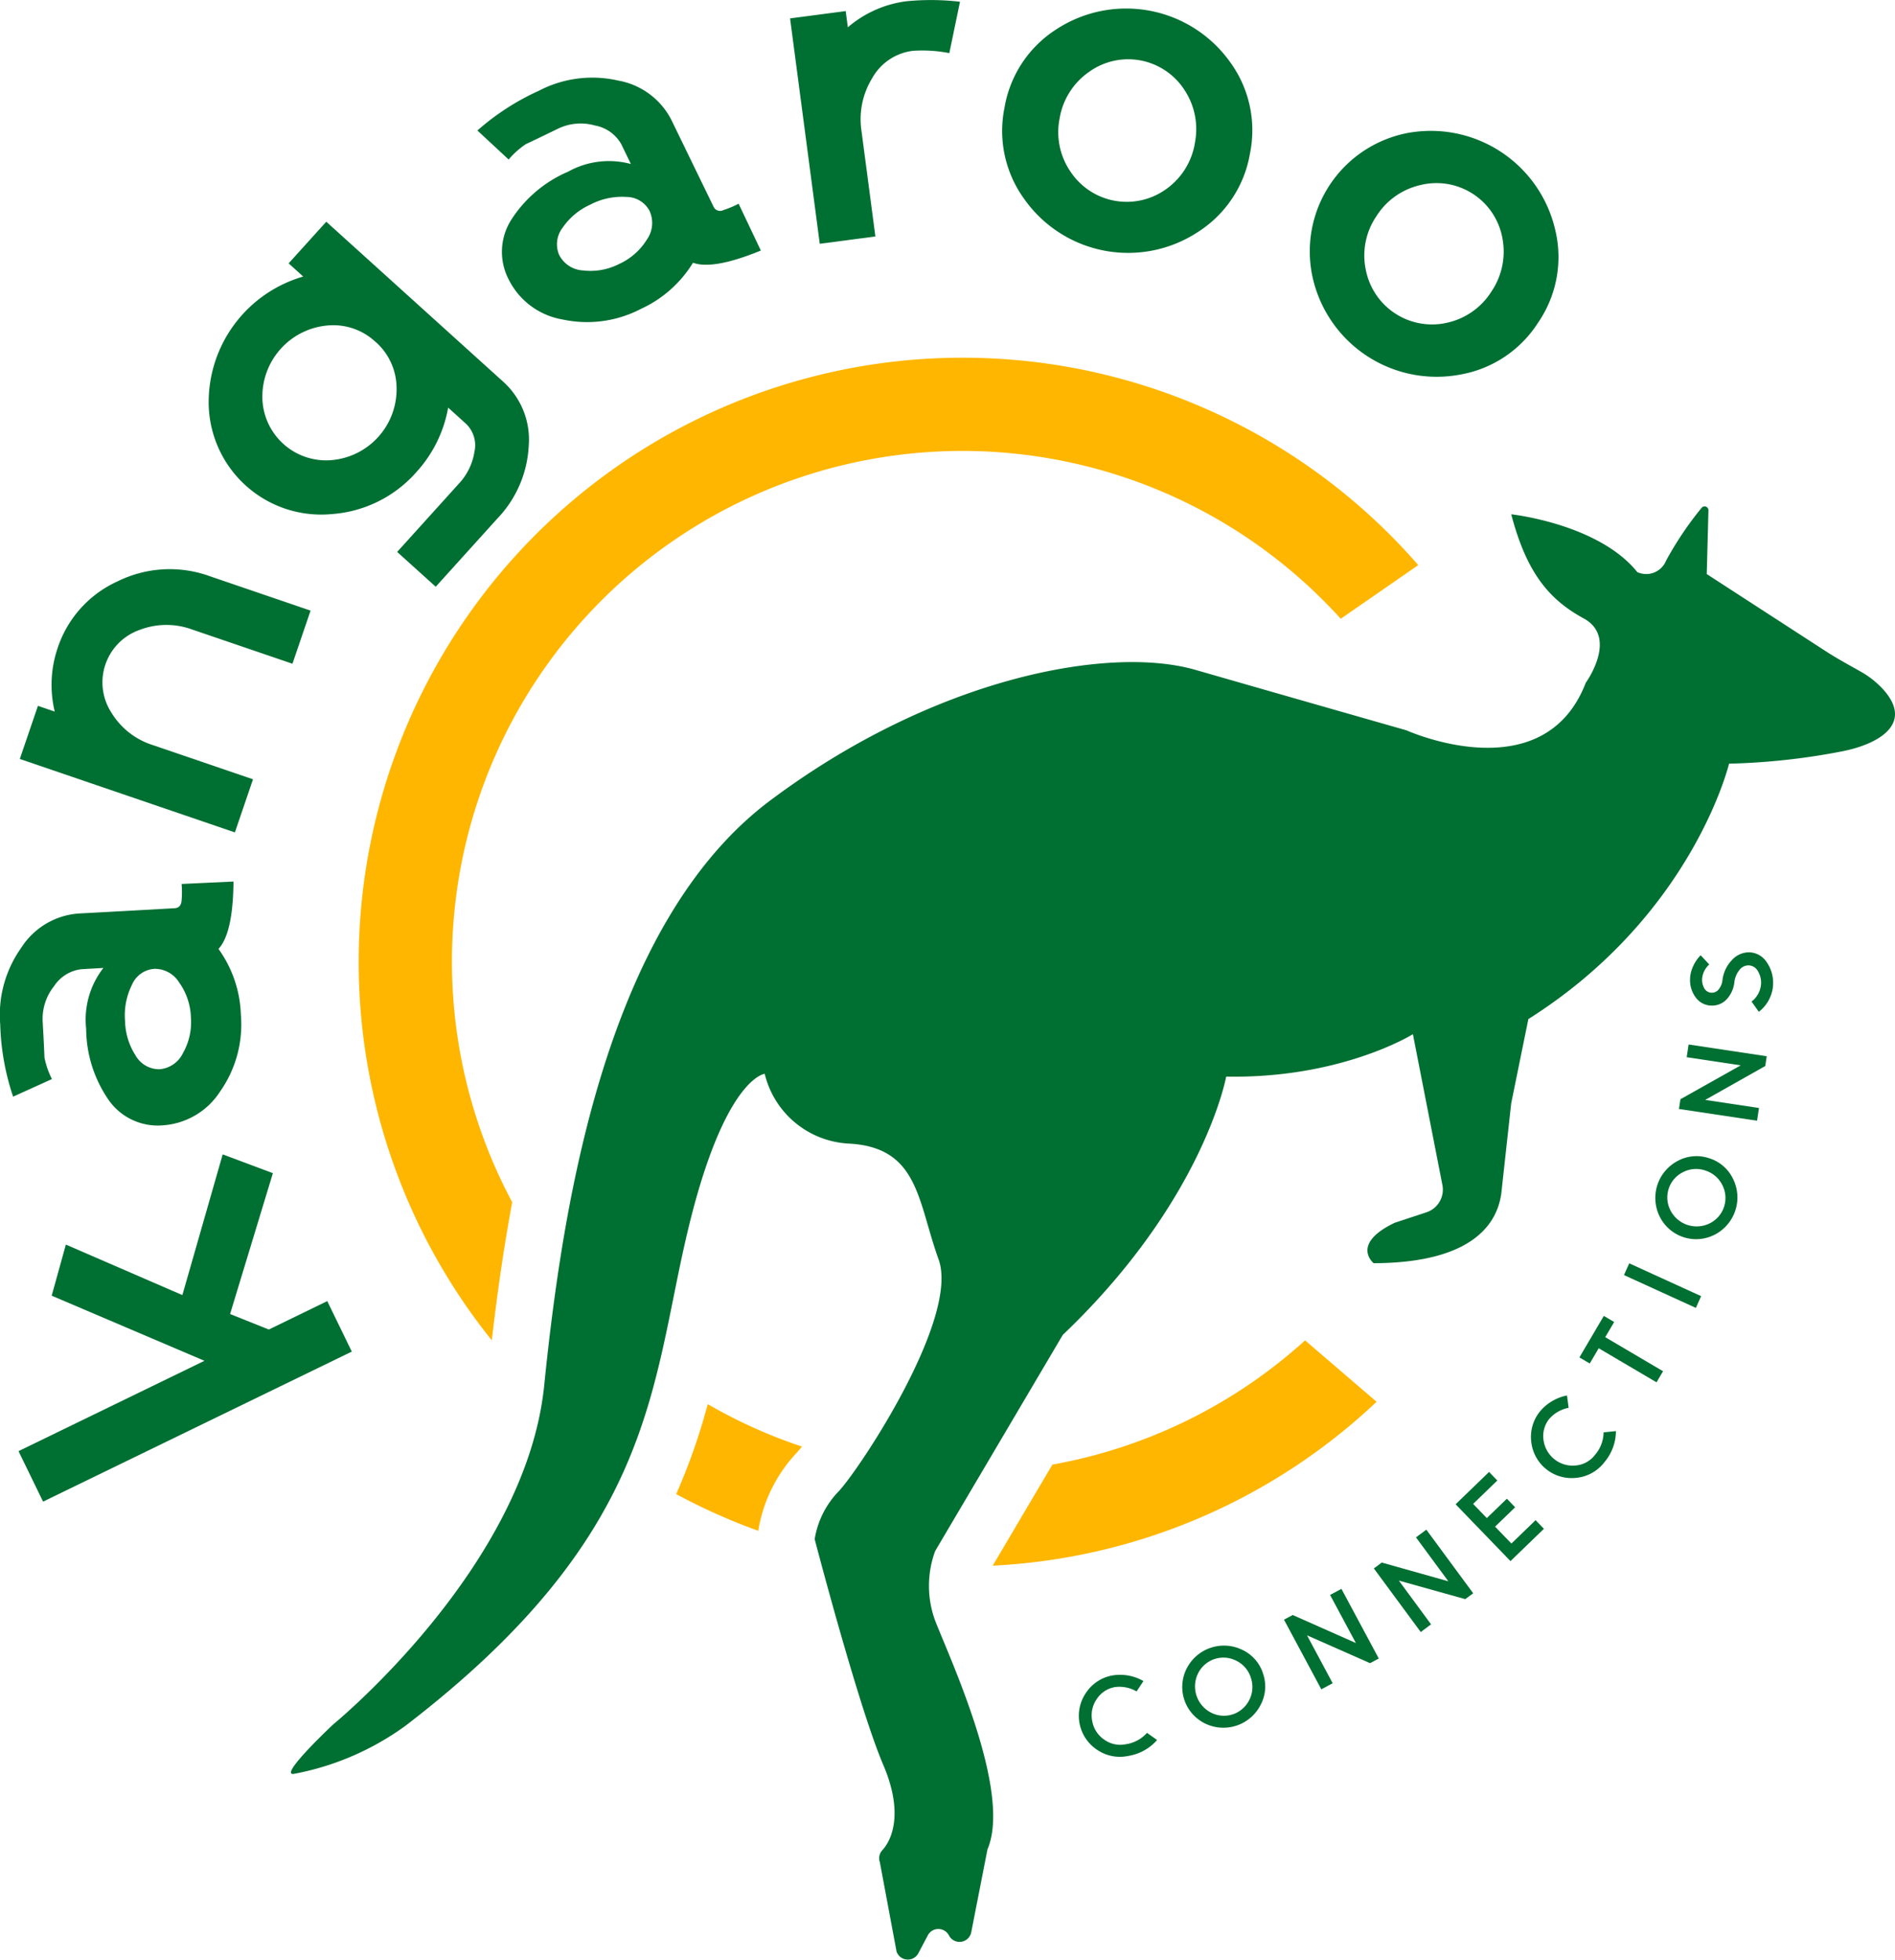 <?xml version="1.0" encoding="UTF-8"?>
<svg xmlns="http://www.w3.org/2000/svg" xmlns:xlink="http://www.w3.org/1999/xlink" id="Group_91" data-name="Group 91" width="148.022" height="153.03" viewBox="0 0 148.022 153.03">
  <defs>
    <clipPath id="clip-path">
      <rect id="Rectangle_839" data-name="Rectangle 839" width="148.022" height="153.03" fill="none"></rect>
    </clipPath>
  </defs>
  <g id="Group_85" data-name="Group 85" clip-path="url(#clip-path)">
    <path id="Path_106" data-name="Path 106" d="M77.39,131.143a39.873,39.873,0,0,1,64.721-45.557l6.055-4.191A47.184,47.184,0,0,0,75.8,141.934c.394-3.425.9-7.076,1.594-10.79" transform="translate(-37.383 -37.267)" fill="#ffb600"></path>
    <path id="Path_107" data-name="Path 107" d="M133.223,259.487a39.67,39.67,0,0,1-7.358-3.312A48.037,48.037,0,0,1,123.4,263.2a47.033,47.033,0,0,0,6.411,2.866,11.575,11.575,0,0,1,3.014-6.107c.123-.134.258-.3.4-.47" transform="translate(-70.582 -146.526)" fill="#ffb600"></path>
    <path id="Path_108" data-name="Path 108" d="M185.824,254.242l-4.663,7.894a47.046,47.046,0,0,0,29.986-12.8l-5.586-4.794a39.794,39.794,0,0,1-19.737,9.7" transform="translate(-103.62 -139.873)" fill="#ffb600"></path>
    <path id="Path_109" data-name="Path 109" d="M56.364,187.517s15.066-12.279,16.507-26.489,4.837-36.082,17.652-45.678,26.456-12.149,33.221-10.2,16.486,4.722,16.486,4.722,10.7,4.836,14-3.717c0,0,2.569-3.534-.162-5.023S149.6,97.542,148.407,93c0,0,6.812.737,9.848,4.514a1.672,1.672,0,0,0,2.245-.889,26.326,26.326,0,0,1,2.783-4.135.3.3,0,0,1,.529.193l-.132,4.985,9.355,6.062c.869.562,1.782,1.05,2.682,1.562a7.015,7.015,0,0,1,1.77,1.412c2.456,2.768-.632,4.312-3.273,4.814a52.459,52.459,0,0,1-8.793.955s-2.822,11.829-15.676,19.945l-1.341,6.584s-.618,5.605-.755,6.88c-.249,2.313-2.016,5.574-9.99,5.6,0,0-1.835-1.492,1.647-3.158l2.477-.816a1.866,1.866,0,0,0,1.248-2.131l-.068-.348-2.236-11.43s-5.573,3.478-14.586,3.312c0,0-1.743,9.666-12.765,20.172l-9.968,16.878a7.894,7.894,0,0,0-.019,5.382c1.066,2.784,6.051,13.385,4.107,17.907l-1.268,6.477a.932.932,0,0,1-1.742.249.931.931,0,0,0-1.651-.006l-.74,1.4a.932.932,0,0,1-1.7-.13l-1.307-6.987a.918.918,0,0,1,.19-.928c.833-.9,1.623-3.05.084-6.652-1.957-4.581-5.364-17.643-5.364-17.643a6.942,6.942,0,0,1,1.9-3.76c1.756-1.922,9.42-13.554,7.778-18.09s-1.539-8.75-7.009-9.039a7.13,7.13,0,0,1-6.572-5.449s-3.185.3-6.054,12.445-2.55,23.534-21.976,38.443a21.566,21.566,0,0,1-8.758,3.781c-1.217.163,3.063-3.846,3.063-3.846" transform="translate(-30.362 -52.839)" fill="#006F32"></path>
    <path id="Path_110" data-name="Path 110" d="M19.331,210.6l3.92,1.467-3.343,11,3.024,1.211,4.567-2.22L29.415,226,5.3,237.716l-1.917-3.943,14.522-7.054L5.973,221.634l1.108-3.99,9.1,3.943Z" transform="translate(-1.936 -120.455)" fill="#006F32"></path>
    <path id="Path_111" data-name="Path 111" d="M14.188,161.019l4.05-.189q-.033,4.026-1.171,5.261a9.307,9.307,0,0,1,1.748,5.134,9.091,9.091,0,0,1-1.607,5.978,5.786,5.786,0,0,1-4.5,2.665,4.681,4.681,0,0,1-4.185-1.927,9.888,9.888,0,0,1-1.793-5.608,6.569,6.569,0,0,1,1.347-4.757l-1.714.1A2.949,2.949,0,0,0,4.223,169a4.079,4.079,0,0,0-.888,2.793q.261,4.705.036,1.973a6.318,6.318,0,0,0,.687,2.488l-3.033,1.374A19.222,19.222,0,0,1,.018,171.99,9.025,9.025,0,0,1,1.661,166a5.815,5.815,0,0,1,4.461-2.673l3.683-.2,3.829-.213c.342-.019.525-.223.552-.616a7.451,7.451,0,0,0,0-1.281m-2.156,6.632a2.047,2.047,0,0,0-1.724,1.248,5.327,5.327,0,0,0-.538,2.828,5.169,5.169,0,0,0,.807,2.662,2.126,2.126,0,0,0,1.891,1.1,2.231,2.231,0,0,0,1.832-1.273,4.882,4.882,0,0,0,.614-2.778,4.954,4.954,0,0,0-.92-2.728,2.234,2.234,0,0,0-1.961-1.061" transform="translate(0 -91.991)" fill="#006F32"></path>
    <path id="Path_112" data-name="Path 112" d="M26.33,107.081l-1.415,4.148-7.86-2.682a5.839,5.839,0,0,0-4.1.048,4.341,4.341,0,0,0-2.195,6.431,5.829,5.829,0,0,0,3.213,2.543l7.86,2.684L20.419,124.4l-16.8-5.735,1.415-4.148,1.313.449a8.908,8.908,0,0,1,.232-4.978,8.708,8.708,0,0,1,4.681-5.194,9.189,9.189,0,0,1,7.2-.4Z" transform="translate(-2.071 -59.398)" fill="#006F32"></path>
    <path id="Path_113" data-name="Path 113" d="M61.1,52.957a6.082,6.082,0,0,1,1.977,4.986,8.84,8.84,0,0,1-2.465,5.7l-4.8,5.31L52.8,66.235l4.8-5.31a4.715,4.715,0,0,0,1.243-2.546,2.31,2.31,0,0,0-.678-2.163l-1.382-1.25a10.048,10.048,0,0,1-2.462,5.012,9.708,9.708,0,0,1-6.613,3.3A8.79,8.79,0,0,1,38.076,54.6a10.218,10.218,0,0,1,7.386-9.868L44.323,43.7l2.939-3.251Zm-9.99-3.123a4.825,4.825,0,0,0-3.759-1.281A5.577,5.577,0,0,0,42.271,54.2a4.977,4.977,0,0,0,5.384,4.867,5.554,5.554,0,0,0,5.1-5.635,4.841,4.841,0,0,0-1.638-3.6" transform="translate(-21.777 -23.135)" fill="#006F32"></path>
    <path id="Path_114" data-name="Path 114" d="M107.519,23.986l1.739,3.663q-3.726,1.525-5.3.952a9.3,9.3,0,0,1-4.059,3.6,9.093,9.093,0,0,1-6.135.83,5.783,5.783,0,0,1-4.2-3.119,4.679,4.679,0,0,1,.157-4.6,9.9,9.9,0,0,1,4.48-3.821,6.565,6.565,0,0,1,4.906-.6l-.75-1.545a2.947,2.947,0,0,0-2.05-1.46,4.072,4.072,0,0,0-2.92.26q-4.237,2.061-1.8.8a6.3,6.3,0,0,0-2.028,1.595l-2.441-2.266a19.217,19.217,0,0,1,4.808-3.107,9.016,9.016,0,0,1,6.153-.8,5.809,5.809,0,0,1,4.19,3.08q.544,1.117,1.613,3.318l1.677,3.45a.56.56,0,0,0,.78.271,7.4,7.4,0,0,0,1.183-.494m-6.949.575a2.049,2.049,0,0,0-1.818-1.105,5.3,5.3,0,0,0-2.817.6,5.18,5.18,0,0,0-2.143,1.773,2.121,2.121,0,0,0-.286,2.168,2.233,2.233,0,0,0,1.881,1.2,4.887,4.887,0,0,0,2.8-.507,4.955,4.955,0,0,0,2.162-1.9,2.24,2.24,0,0,0,.221-2.219" transform="translate(-49.827 -8.084)" fill="#006F32"></path>
    <path id="Path_115" data-name="Path 115" d="M157.457.131l-.834,4.016a11.025,11.025,0,0,0-2.86-.177A4.224,4.224,0,0,0,150.6,6.1a6.129,6.129,0,0,0-.841,4.107l1.088,8.257-4.345.573-2.319-17.6,4.345-.571.167,1.267A8.724,8.724,0,0,1,153.252.1a19.59,19.59,0,0,1,4.2.036" transform="translate(-82.469 0)" fill="#006F32"></path>
    <path id="Path_116" data-name="Path 116" d="M202.251,12.867a9.046,9.046,0,0,1-4.057,6.116,9.927,9.927,0,0,1-13.537-2.524,9.052,9.052,0,0,1-1.579-7.169,9.037,9.037,0,0,1,4.061-6.137A9.973,9.973,0,0,1,200.675,5.68a9.034,9.034,0,0,1,1.576,7.187m-4.308-.8a5.542,5.542,0,0,0-.8-4.163,5.233,5.233,0,0,0-7.486-1.4,5.509,5.509,0,0,0-2.268,3.59,5.45,5.45,0,0,0,.824,4.148,5.271,5.271,0,0,0,7.487,1.4,5.485,5.485,0,0,0,2.246-3.575" transform="translate(-104.616 -0.87)" fill="#006F32"></path>
    <path id="Path_117" data-name="Path 117" d="M256.861,38.782a9.056,9.056,0,0,1-6.094,4.094,9.928,9.928,0,0,1-11.532-7.527,9.416,9.416,0,0,1,7.395-11.332,9.974,9.974,0,0,1,11.533,7.523,9.036,9.036,0,0,1-1.3,7.242m-3.67-2.394a5.55,5.55,0,0,0,.855-4.152,5.232,5.232,0,0,0-6.378-4.162,5.505,5.505,0,0,0-3.47,2.445,5.445,5.445,0,0,0-.83,4.147,5.271,5.271,0,0,0,6.377,4.161,5.481,5.481,0,0,0,3.446-2.439" transform="translate(-136.691 -13.629)" fill="#006F32"></path>
    <path id="Path_118" data-name="Path 118" d="M202.988,310.634a3.786,3.786,0,0,1-2.267,1.246,3.148,3.148,0,0,1-2.428-.489,3.176,3.176,0,0,1-.855-4.448,3.143,3.143,0,0,1,2.072-1.353,3.663,3.663,0,0,1,2.412.44l-.535.811a2.67,2.67,0,0,0-1.7-.339,2.133,2.133,0,0,0-1.427.956,2.226,2.226,0,0,0-.337,1.7,2.2,2.2,0,0,0,.943,1.451,2.136,2.136,0,0,0,1.68.355,2.751,2.751,0,0,0,1.655-.889Z" transform="translate(-112.606 -174.758)" fill="#006F32"></path>
    <path id="Path_119" data-name="Path 119" d="M222.032,302.351a3.053,3.053,0,0,1-.147,2.447,3.264,3.264,0,0,1-4.32,1.52,3.174,3.174,0,0,1-1.5-4.273,3.266,3.266,0,0,1,4.321-1.52,3.078,3.078,0,0,1,1.65,1.826m-.949.333a2.219,2.219,0,0,0-1.149-1.3,2.206,2.206,0,0,0-2.987,1.051,2.3,2.3,0,0,0,1.067,3.029A2.208,2.208,0,0,0,221,304.41a2.211,2.211,0,0,0,.084-1.725" transform="translate(-123.392 -171.711)" fill="#006F32"></path>
    <path id="Path_120" data-name="Path 120" d="M241.728,295.312l-.68.364-4.927-2.176,2.005,3.742-.886.475-2.916-5.439.68-.364,4.936,2.19-2.016-3.757.886-.475Z" transform="translate(-134.029 -165.8)" fill="#006F32"></path>
    <path id="Path_121" data-name="Path 121" d="M258.478,284.042l-.62.458-5.188-1.45,2.517,3.418-.806.6-3.663-4.967.62-.458,5.2,1.463-2.529-3.431.809-.6Z" transform="translate(-143.404 -159.624)" fill="#006F32"></path>
    <path id="Path_122" data-name="Path 122" d="M272.538,272.983l-2.612,2.524-4.287-4.438,2.613-2.525.646.669-1.891,1.826,1.07,1.108,1.567-1.513.645.669-1.567,1.512,1.275,1.32,1.89-1.826Z" transform="translate(-151.939 -153.601)" fill="#006F32"></path>
    <path id="Path_123" data-name="Path 123" d="M286.037,257.373a3.776,3.776,0,0,1-.9,2.426,3.139,3.139,0,0,1-2.154,1.218,3.172,3.172,0,0,1-3.559-2.8,3.144,3.144,0,0,1,.679-2.379,3.669,3.669,0,0,1,2.111-1.248l.127.964a2.68,2.68,0,0,0-1.507.858,2.128,2.128,0,0,0-.453,1.658,2.3,2.3,0,0,0,2.524,1.987,2.133,2.133,0,0,0,1.5-.831,2.744,2.744,0,0,0,.667-1.755Z" transform="translate(-159.813 -145.619)" fill="#006F32"></path>
    <path id="Path_124" data-name="Path 124" d="M290.952,240.556l-.7,1.183,4.516,2.66-.509.866-4.516-2.66-.7,1.19-.807-.476,1.906-3.239Z" transform="translate(-164.865 -137.321)" fill="#006F32"></path>
    <path id="Path_125" data-name="Path 125" d="M302.393,233.046l-.41.917-5.615-2.564.41-.917Z" transform="translate(-169.515 -131.83)" fill="#006F32"></path>
    <path id="Path_126" data-name="Path 126" d="M306.255,211.085a3.067,3.067,0,0,1,1.873,1.583,3.267,3.267,0,0,1-1.372,4.371,3.172,3.172,0,0,1-4.321-1.356,3.263,3.263,0,0,1,1.37-4.37,3.072,3.072,0,0,1,2.45-.228m-.3.958a2.22,2.22,0,0,0-1.728.143,2.2,2.2,0,0,0-.947,3.021,2.3,2.3,0,0,0,3.065.96,2.209,2.209,0,0,0,.943-3.021,2.21,2.21,0,0,0-1.332-1.1" transform="translate(-172.775 -120.647)" fill="#006F32"></path>
    <path id="Path_127" data-name="Path 127" d="M313.251,191.477l-.113.761-4.692,2.648,4.2.632-.15.993-6.1-.917.115-.761,4.708-2.646L307,191.552l.15-.994Z" transform="translate(-175.249 -108.995)" fill="#006F32"></path>
    <path id="Path_128" data-name="Path 128" d="M314.917,176.161a3.15,3.15,0,0,1-.03.393,2.871,2.871,0,0,1-1.086,1.828l-.568-.8a1.878,1.878,0,0,0,.745-1.431,1.729,1.729,0,0,0-.232-.915.862.862,0,0,0-.758-.479.89.89,0,0,0-.706.365,1.85,1.85,0,0,0-.388.929,2.337,2.337,0,0,1-.655,1.408,1.556,1.556,0,0,1-1.127.438,1.529,1.529,0,0,1-1.257-.66,2.234,2.234,0,0,1-.425-1.394,2.05,2.05,0,0,1,.029-.344,2.907,2.907,0,0,1,.8-1.531l.671.72a1.662,1.662,0,0,0-.56,1.149,1.341,1.341,0,0,0,.168.705.662.662,0,0,0,.591.351.68.68,0,0,0,.538-.262,1.382,1.382,0,0,0,.294-.733,2.722,2.722,0,0,1,.737-1.552,1.8,1.8,0,0,1,1.33-.609,1.688,1.688,0,0,1,1.415.812,2.777,2.777,0,0,1,.474,1.614" transform="translate(-176.416 -99.372)" fill="#006F32"></path>
  </g>
</svg>

